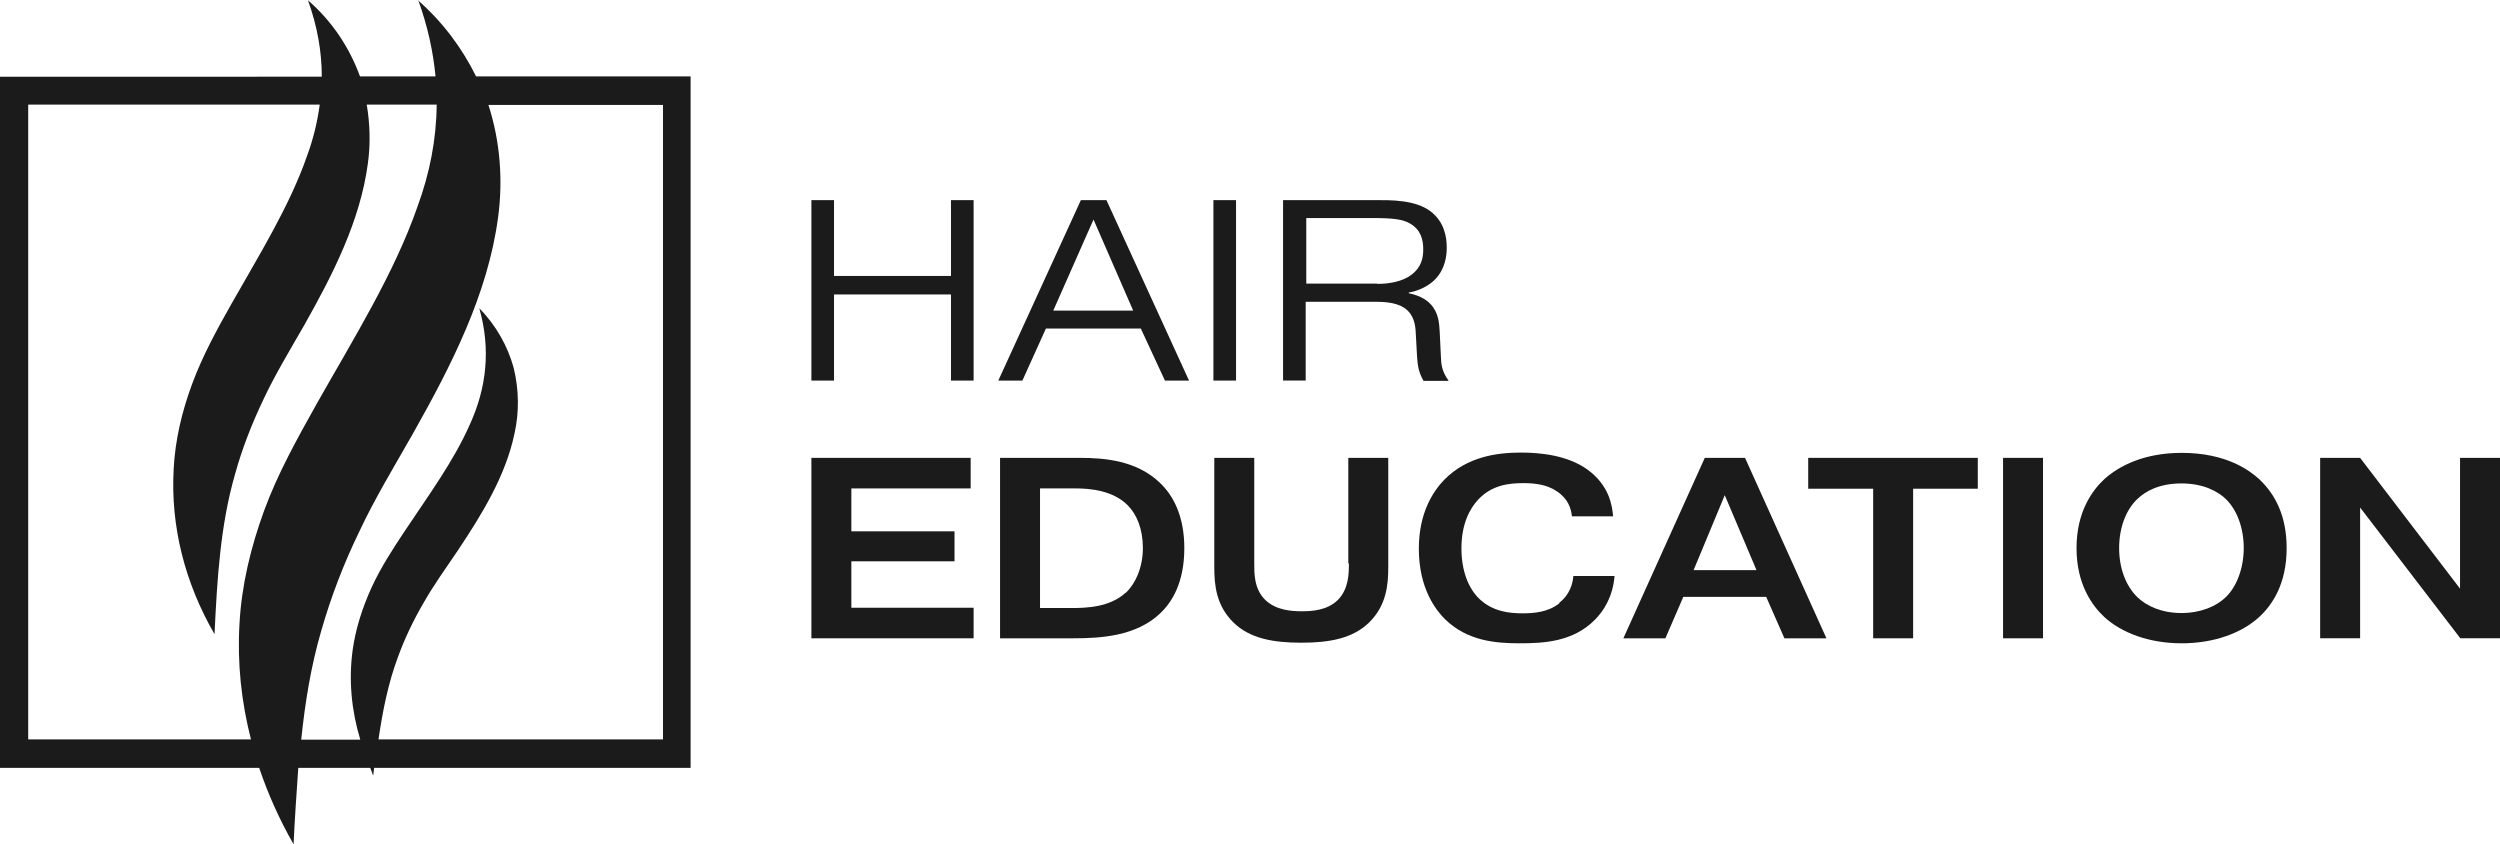 <?xml version="1.0" encoding="UTF-8"?>
<svg id="Layer_2" data-name="Layer 2" xmlns="http://www.w3.org/2000/svg" viewBox="0 0 85.07 28.72">
  <defs>
    <style>
      .cls-1 {
        fill: #1b1b1b;
      }
    </style>
  </defs>
  <g id="Layer_1-2" data-name="Layer 1">
    <g>
      <polygon class="cls-1" points="32.36 9.39 28.38 9.39 28.38 6.81 27.61 6.81 27.61 12.95 28.38 12.95 28.38 10.02 32.36 10.02 32.36 12.95 33.13 12.95 33.13 6.81 32.36 6.81 32.36 9.39"/>
      <path class="cls-1" d="M36.78,6.81l-2.81,6.14h.82l.8-1.77h3.23l.82,1.77h.82l-2.81-6.14h-.87ZM35.84,10.57l1.37-3.1,1.35,3.1h-2.72Z"/>
      <rect class="cls-1" x="41.29" y="6.81" width=".77" height="6.14"/>
      <path class="cls-1" d="M49.29,12.95c-.23-.32-.25-.55-.26-.84l-.04-.83c-.02-.28-.03-.63-.31-.93-.18-.2-.48-.32-.74-.37v-.03c.07,0,.57-.1.91-.46.32-.34.38-.77.38-1.07,0-.37-.09-.87-.54-1.22-.53-.41-1.39-.39-1.89-.39h-3.14v6.14h.77v-2.68h2.37c.33,0,.82.02,1.1.3.26.25.27.61.28.85l.04.72c.02.32.06.54.22.82h.84ZM46.86,9.65h-2.41v-2.23h2.24c.7,0,1.04.04,1.28.18.39.22.46.57.46.89,0,.28-.06.6-.39.85-.32.25-.78.32-1.18.32Z"/>
      <polygon class="cls-1" points="28.97 19.1 32.48 19.1 32.48 18.08 28.97 18.08 28.97 16.62 33.03 16.62 33.03 15.58 27.61 15.58 27.61 21.72 33.13 21.72 33.13 20.68 28.97 20.68 28.97 19.1"/>
      <path class="cls-1" d="M36.76,15.58h-2.73v6.14h2.49c.94,0,2.14-.07,2.96-.85.39-.37.82-1.03.82-2.22,0-1.12-.4-1.81-.82-2.21-.79-.77-1.89-.86-2.74-.86ZM38.3,20.17c-.54.5-1.35.52-1.85.52h-1.06v-4.07h1.22c.49,0,1.26.07,1.76.57.32.32.52.82.52,1.46s-.24,1.2-.59,1.53Z"/>
      <path class="cls-1" d="M45.9,19.17c0,.33,0,.86-.37,1.24-.37.37-.91.39-1.24.39s-.87-.03-1.24-.39c-.38-.38-.37-.9-.37-1.24v-3.59h-1.36v3.73c0,.61.07,1.3.65,1.87.56.55,1.36.69,2.31.69s1.75-.14,2.31-.69c.58-.57.65-1.26.65-1.87v-3.73h-1.36v3.59Z"/>
      <path class="cls-1" d="M53.06,20.53c-.38.3-.85.34-1.25.34-.46,0-1.03-.06-1.49-.51-.35-.35-.59-.93-.59-1.7,0-.86.3-1.37.57-1.66.46-.49,1.03-.56,1.53-.56.38,0,.8.04,1.15.28.39.26.48.59.51.85h1.4c-.03-.37-.13-1.05-.87-1.59-.68-.49-1.6-.58-2.27-.58-.79,0-1.82.13-2.6.92-.36.37-.87,1.1-.87,2.35,0,1.37.59,2.1.89,2.4.77.75,1.74.82,2.55.82s1.81-.05,2.55-.8c.3-.3.61-.78.67-1.49h-1.4c-.04.46-.27.75-.48.91Z"/>
      <path class="cls-1" d="M58.01,15.58l-2.77,6.14h1.43l.61-1.41h2.82l.62,1.41h1.43l-2.77-6.14h-1.38ZM57.63,19.4l1.06-2.55,1.08,2.55h-2.14Z"/>
      <polygon class="cls-1" points="61.53 16.63 63.74 16.63 63.74 21.72 65.1 21.72 65.1 16.63 67.3 16.63 67.3 15.58 61.53 15.58 61.53 16.63"/>
      <rect class="cls-1" x="68.16" y="15.58" width="1.36" height="6.14"/>
      <path class="cls-1" d="M74.24,15.41c-1.29,0-2.14.45-2.63.89-.42.39-.95,1.12-.95,2.35s.53,1.96.95,2.35c.58.53,1.51.89,2.63.89s2.05-.36,2.63-.89c.45-.41.94-1.13.94-2.35,0-1.08-.38-1.83-.94-2.35-.32-.29-1.11-.89-2.63-.89ZM75.74,20.32c-.32.31-.85.54-1.51.54s-1.18-.23-1.5-.54c-.39-.38-.62-.98-.62-1.67s.23-1.3.62-1.67c.27-.26.74-.53,1.5-.53s1.25.28,1.51.53c.39.38.61,1,.61,1.67s-.23,1.3-.61,1.67Z"/>
      <polygon class="cls-1" points="83.71 15.58 83.71 20.03 80.31 15.58 78.95 15.58 78.95 21.72 80.31 21.72 80.31 17.27 83.72 21.72 85.07 21.72 85.07 15.58 83.71 15.58"/>
      <path class="cls-1" d="M14.23,0c.32.88.51,1.75.59,2.6h-2.57s0,0,0,0c-.35-.96-.93-1.86-1.77-2.59.32.89.47,1.75.47,2.6H0v23.52h8.82c.3.89.69,1.76,1.17,2.6.04-.88.1-1.74.16-2.6h2.45c.04.09.06.18.1.26.01-.09.02-.17.03-.26h10.77V2.6h-7.3c-.47-.95-1.12-1.84-1.99-2.6ZM.96,25.16V3.56h9.92c-.08.59-.22,1.17-.43,1.74-.59,1.7-1.61,3.34-2.58,5.05-.48.85-.98,1.76-1.33,2.71-.35.94-.58,1.92-.63,2.89-.11,1.96.38,3.88,1.39,5.63.09-1.9.2-3.72.7-5.45.24-.87.57-1.71.97-2.55.39-.83.88-1.64,1.38-2.51.97-1.72,1.91-3.55,2.17-5.52.09-.66.07-1.33-.04-1.99h2.38c-.01,1.19-.24,2.35-.66,3.49-.79,2.26-2.15,4.44-3.44,6.72-.63,1.13-1.31,2.34-1.77,3.6-.46,1.26-.77,2.55-.84,3.85-.08,1.33.06,2.65.39,3.94H.96ZM22.56,25.16h-9.68c.14-.97.33-1.91.66-2.8.23-.63.52-1.24.87-1.84.34-.6.75-1.17,1.17-1.79.82-1.23,1.63-2.54,1.93-3.99.16-.72.15-1.48-.03-2.22-.2-.73-.59-1.44-1.17-2.03.4,1.41.24,2.72-.32,3.95-.54,1.23-1.39,2.39-2.21,3.62-.4.6-.83,1.26-1.14,1.94-.31.68-.54,1.4-.64,2.12-.14,1.03-.04,2.06.26,3.05h-2.01c.13-1.26.33-2.5.68-3.7.33-1.15.76-2.28,1.3-3.39.52-1.11,1.17-2.18,1.83-3.34,1.29-2.29,2.54-4.72,2.89-7.35.17-1.27.07-2.58-.33-3.82h5.94v21.6Z"/>
    </g>
  </g>
</svg>